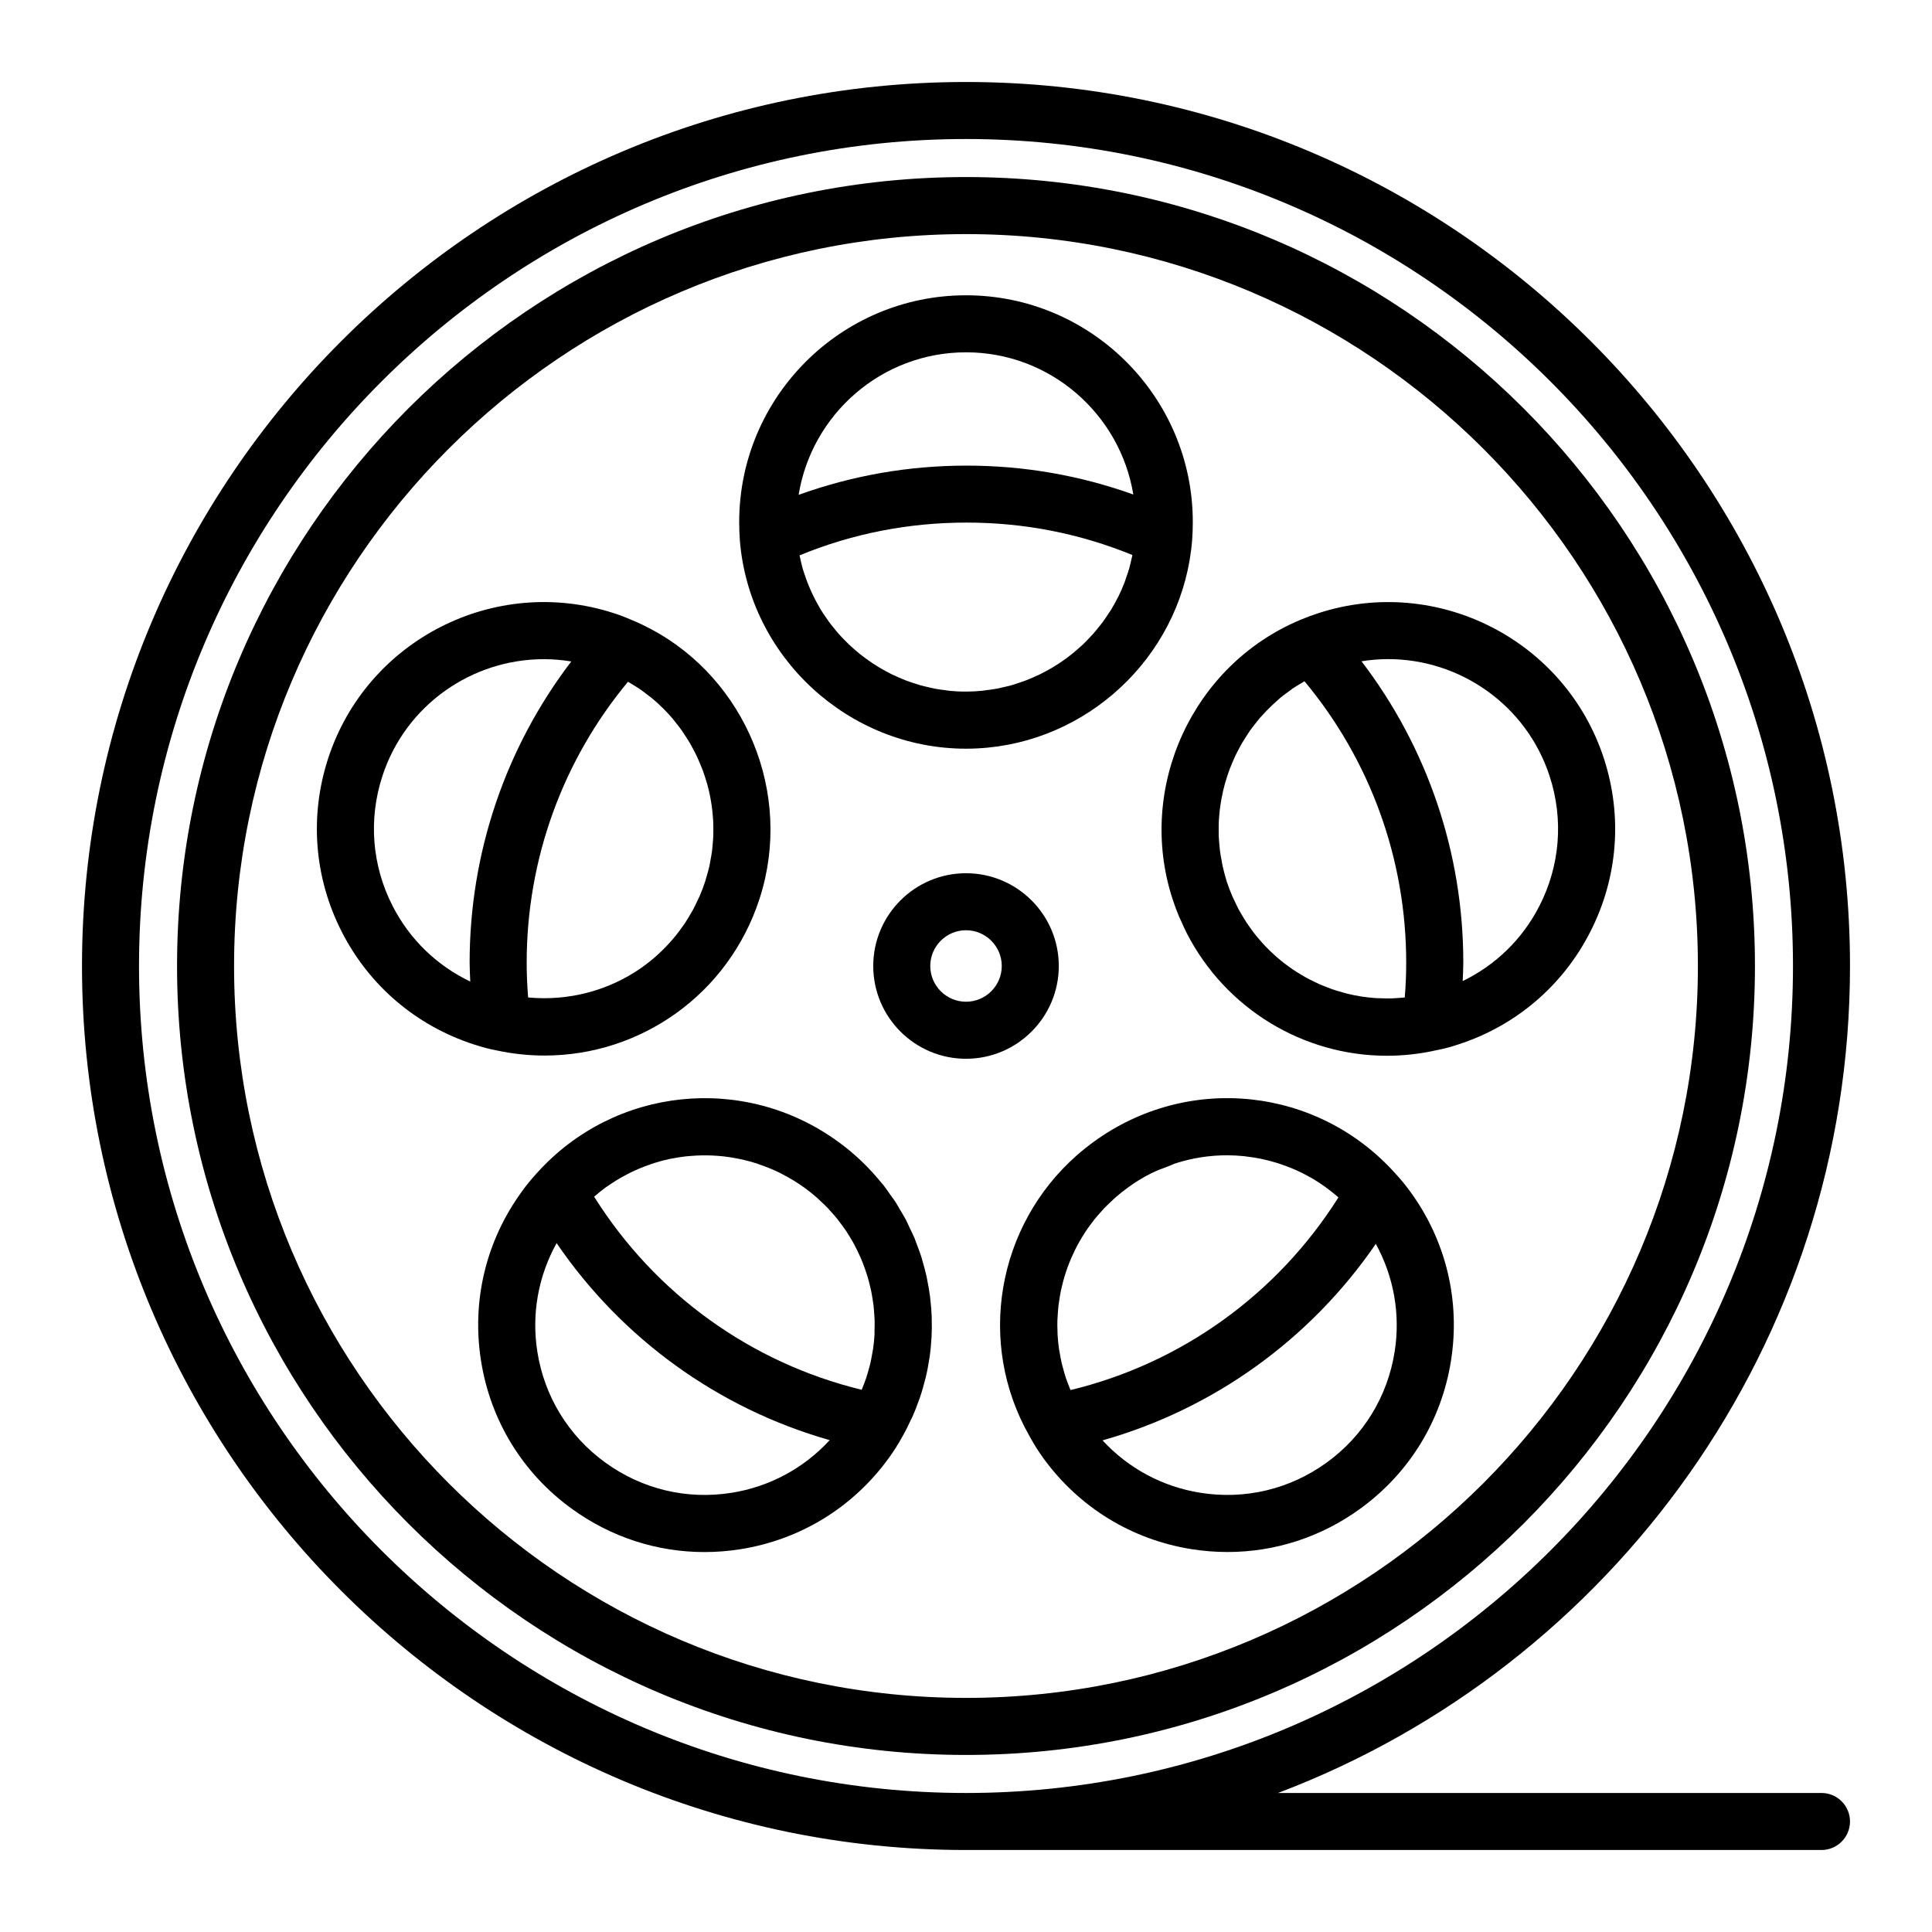 <?xml version="1.0" encoding="UTF-8"?>
<!-- Uploaded to: ICON Repo, www.svgrepo.com, Generator: ICON Repo Mixer Tools -->
<svg fill="#000000" width="800px" height="800px" version="1.1" viewBox="144 144 512 512" xmlns="http://www.w3.org/2000/svg">
 <g>
  <path d="m609.08 400c0-115.29-93.793-209.08-209.08-209.08-115.29 0-209.08 93.793-209.08 209.08 0 115.29 93.793 209.08 209.08 209.08 115.29 0 209.08-93.793 209.08-209.08zm-403.05 0c0-106.95 87.012-193.96 193.96-193.96 106.96-0.004 193.97 87.008 193.97 193.96 0 106.95-87.012 193.96-193.96 193.96-106.96 0-193.97-87.012-193.97-193.96z"/>
  <path d="m390.52 488.12c-0.02-0.145-0.02-0.297-0.035-0.449-0.191-1.527-0.469-3.039-0.781-4.547-0.051-0.242-0.074-0.488-0.125-0.73-0.312-1.426-0.707-2.832-1.117-4.231-0.09-0.312-0.152-0.637-0.25-0.945-0.383-1.223-0.852-2.422-1.316-3.621-0.18-0.473-0.324-0.957-0.52-1.426-0.414-0.996-0.906-1.961-1.375-2.938-0.309-0.645-0.578-1.305-0.906-1.941-0.465-0.883-1.004-1.727-1.508-2.586-0.406-0.695-0.781-1.41-1.219-2.09-0.434-0.672-0.926-1.293-1.391-1.949-0.59-0.836-1.145-1.688-1.777-2.492-0.18-0.227-0.387-0.438-0.57-0.66-3.266-4.039-7.078-7.738-11.473-10.922-24.902-18.141-59.223-14.602-79.777 8.176-0.016 0.02-0.031 0.035-0.051 0.055l-0.016 0.016s-0.004 0.004-0.004 0.012c-1.527 1.652-2.918 3.356-4.07 4.992-9.457 13.004-13.281 28.91-10.762 44.789 2.508 15.852 11.039 29.77 24.012 39.172 10.379 7.547 22.602 11.504 35.188 11.504 3.168 0 6.363-0.25 9.551-0.754 15.852-2.519 29.781-11.059 39.223-24.043 1.41-1.934 2.629-3.859 3.727-5.875 0.867-1.531 1.637-3.094 2.359-4.664 0.051-0.109 0.117-0.223 0.172-0.332 0.73-1.621 1.371-3.269 1.945-4.926 0.031-0.086 0.07-0.172 0.102-0.262 0.555-1.621 1.02-3.266 1.43-4.914 0.031-0.125 0.082-0.25 0.109-0.379 0.418-1.738 0.754-3.492 1.012-5.246 0.004-0.035 0.016-0.07 0.02-0.105 0.258-1.758 0.43-3.523 0.527-5.285 0-0.031 0.012-0.066 0.012-0.098 0.09-1.652 0.098-3.301 0.047-4.949-0.004-0.145 0.012-0.293 0.004-0.438-0.059-1.66-0.203-3.289-0.395-4.918zm-14.762 9.543c-0.07 1.273-0.203 2.551-0.383 3.82-0.066 0.453-0.172 0.902-0.25 1.355-0.145 0.832-0.289 1.664-0.48 2.488-0.125 0.543-0.297 1.082-0.441 1.621-0.203 0.727-0.395 1.457-0.637 2.176-0.188 0.57-0.406 1.129-0.621 1.691-0.188 0.5-0.383 0.996-0.59 1.492-29.398-7.141-54.758-25.441-70.902-51.168 1.02-0.887 2.055-1.734 3.133-2.516 0.273-0.195 0.555-0.363 0.828-0.551 0.918-0.637 1.855-1.238 2.805-1.797 0.438-0.258 0.891-0.492 1.336-0.734 0.832-0.449 1.672-0.871 2.523-1.266 0.473-0.215 0.941-0.434 1.422-0.629 0.918-0.383 1.844-0.727 2.781-1.047 0.402-0.141 0.805-0.297 1.215-0.422 1.336-0.414 2.68-0.777 4.047-1.062 0.242-0.051 0.492-0.082 0.734-0.125 1.137-0.223 2.281-0.402 3.43-0.535 0.473-0.055 0.945-0.086 1.422-0.121 0.945-0.074 1.895-0.133 2.848-0.145 0.43-0.012 0.852-0.012 1.281-0.004 2 0.02 4 0.172 5.984 0.465 0.316 0.047 0.637 0.105 0.957 0.156 2.012 0.336 4.004 0.801 5.969 1.414 0.266 0.082 0.523 0.18 0.789 0.273 2.012 0.676 3.996 1.473 5.93 2.438 0.168 0.086 0.328 0.188 0.492 0.273 2.016 1.043 3.988 2.227 5.875 3.602 1.113 0.805 2.176 1.664 3.195 2.555 0.332 0.293 0.637 0.605 0.961 0.906 0.664 0.613 1.324 1.23 1.945 1.875 0.363 0.379 0.695 0.777 1.043 1.168 0.535 0.598 1.074 1.199 1.57 1.824 0.348 0.434 0.672 0.883 0.996 1.324 0.453 0.609 0.902 1.223 1.32 1.855 0.312 0.469 0.605 0.953 0.902 1.438 0.387 0.629 0.762 1.266 1.113 1.91 0.273 0.504 0.535 1.012 0.785 1.523 0.324 0.648 0.629 1.305 0.922 1.965 0.23 0.523 0.453 1.055 0.66 1.586 0.262 0.672 0.504 1.344 0.734 2.031 0.18 0.539 0.367 1.082 0.527 1.633 0.207 0.695 0.383 1.395 0.555 2.098 0.137 0.543 0.273 1.094 0.387 1.641 0.152 0.727 0.262 1.457 0.379 2.191 0.082 0.539 0.18 1.078 0.242 1.617 0.09 0.77 0.137 1.543 0.188 2.312 0.035 0.516 0.086 1.027 0.105 1.543 0.023 0.902 0 1.809-0.023 2.711 0 0.375 0.016 0.758-0.004 1.148zm-37.902 41.945c-11.855 1.891-23.754-0.969-33.484-8.047-9.707-7.039-16.086-17.445-17.965-29.312-1.586-10.016 0.23-20.031 5.098-28.809 17.34 25.398 42.879 43.82 72.367 52.211-6.84 7.438-15.898 12.352-26.016 13.957z"/>
  <path d="m513.86 455.07c-20.598-23.059-55-26.691-80.004-8.488-1.547 1.125-3.027 2.309-4.445 3.551-21.172 18.609-26.688 49.691-12.609 74.406 0.016 0.023 0.031 0.051 0.047 0.082 0.023 0.047 0.047 0.09 0.066 0.133 0.012 0.02 0.023 0.031 0.039 0.051 0.973 1.809 2.16 3.707 3.594 5.691 9.445 12.988 23.383 21.527 39.227 24.047 3.195 0.508 6.383 0.754 9.551 0.754 12.586 0 24.812-3.953 35.188-11.504 12.973-9.418 21.504-23.328 24.012-39.176 2.519-15.879-1.305-31.785-10.75-44.77-1.219-1.676-2.566-3.312-3.914-4.777zm-64.91-0.066c1.559-0.789 3.176-1.375 4.781-1.969 0.598-0.223 1.176-0.539 1.777-0.73 4.457-1.438 9.074-2.144 13.672-2.144 1.492 0 2.984 0.082 4.465 0.23 0.25 0.023 0.5 0.07 0.746 0.102 1.211 0.141 2.418 0.328 3.617 0.562 0.348 0.07 0.695 0.156 1.039 0.238 1.109 0.25 2.207 0.539 3.301 0.875 0.348 0.105 0.695 0.223 1.043 0.336 1.109 0.371 2.203 0.789 3.281 1.25 0.293 0.125 0.586 0.242 0.875 0.371 1.199 0.543 2.383 1.137 3.543 1.793 0.145 0.082 0.297 0.156 0.449 0.242 2.519 1.457 4.906 3.195 7.16 5.164-16.227 25.699-41.629 43.969-71 51.055-0.23-0.551-0.449-1.098-0.656-1.652-0.188-0.5-0.383-0.992-0.551-1.492-0.273-0.816-0.5-1.637-0.719-2.465-0.121-0.449-0.262-0.891-0.367-1.34-0.238-1.004-0.418-2.012-0.586-3.019-0.047-0.277-0.117-0.555-0.156-0.832-0.191-1.301-0.324-2.602-0.395-3.906-0.016-0.23 0-0.457-0.012-0.691-0.047-1.062-0.066-2.125-0.031-3.184 0.016-0.438 0.059-0.875 0.086-1.309 0.051-0.848 0.105-1.699 0.203-2.539 0.059-0.5 0.145-0.996 0.223-1.492 0.117-0.777 0.238-1.547 0.395-2.316 0.105-0.523 0.238-1.039 0.367-1.559 0.176-0.734 0.363-1.465 0.578-2.188 0.156-0.523 0.332-1.043 0.504-1.562 0.238-0.707 0.488-1.406 0.762-2.098 0.207-0.52 0.418-1.031 0.641-1.543 0.297-0.676 0.609-1.344 0.941-2.012 0.25-0.504 0.504-1.004 0.77-1.496 0.359-0.656 0.734-1.293 1.129-1.934 0.293-0.473 0.578-0.953 0.891-1.414 0.422-0.637 0.875-1.258 1.336-1.875 0.328-0.438 0.645-0.883 0.988-1.309 0.504-0.629 1.043-1.234 1.582-1.832 0.344-0.387 0.676-0.785 1.039-1.16 0.621-0.645 1.285-1.266 1.945-1.879 0.328-0.301 0.629-0.621 0.969-0.91 1.023-0.891 2.082-1.75 3.199-2.555 1.961-1.465 4.039-2.731 6.176-3.812zm64.641 47.246c-1.879 11.863-8.262 22.273-17.965 29.316 0 0-0.004 0.004-0.012 0.004-9.715 7.062-21.598 9.922-33.473 8.035-10.098-1.602-19.133-6.5-25.957-13.891 29.453-8.344 55.012-26.719 72.422-52.074 4.769 8.699 6.562 18.656 4.984 28.609z"/>
  <path d="m288.34 423.73c25.496 0 48.723-16.273 56.93-41.5 0.598-1.844 1.102-3.699 1.516-5.559 6.176-27.895-8.531-57.121-35.152-68.277-0.02-0.012-0.047-0.016-0.066-0.023-0.031-0.012-0.055-0.031-0.086-0.039-0.02-0.012-0.039-0.004-0.059-0.016-1.562-0.684-3.168-1.324-4.758-1.82-31.559-10.23-65.488 7.062-75.723 38.555-4.957 15.27-3.672 31.559 3.617 45.863 7.289 14.297 19.719 24.902 35.004 29.867 2.402 0.777 4.367 1.289 5.906 1.559 4.316 0.941 8.621 1.391 12.871 1.391zm41.09-42.297c-0.156 0.371-0.348 0.719-0.52 1.09-0.402 0.875-0.816 1.754-1.27 2.594-0.215 0.398-0.457 0.777-0.684 1.168-0.453 0.785-0.918 1.566-1.414 2.316-0.242 0.363-0.5 0.711-0.75 1.062-0.535 0.754-1.078 1.5-1.652 2.211-0.242 0.301-0.5 0.59-0.746 0.887-0.637 0.746-1.285 1.477-1.961 2.176-0.215 0.227-0.441 0.449-0.664 0.672-0.762 0.75-1.543 1.48-2.352 2.176-0.16 0.137-0.324 0.277-0.484 0.414-0.926 0.77-1.879 1.512-2.863 2.203-0.059 0.047-0.121 0.086-0.18 0.133-8.504 5.914-19.027 8.812-29.93 7.805-0.25-3.055-0.383-6.144-0.383-9.246 0-27.32 9.492-53.531 26.848-74.418 0.574 0.328 1.137 0.672 1.691 1.02 0.434 0.273 0.875 0.527 1.293 0.816 0.766 0.52 1.496 1.082 2.223 1.648 0.332 0.258 0.684 0.5 1.008 0.766 0.973 0.801 1.91 1.641 2.801 2.519 0.055 0.055 0.117 0.102 0.172 0.156 0.953 0.941 1.859 1.926 2.719 2.941 0.23 0.273 0.438 0.562 0.66 0.848 0.605 0.75 1.203 1.508 1.758 2.293 0.277 0.395 0.523 0.805 0.789 1.211 0.457 0.699 0.918 1.402 1.34 2.121 0.266 0.453 0.504 0.926 0.754 1.391 0.371 0.695 0.742 1.391 1.078 2.106 0.238 0.5 0.449 1.008 0.664 1.516 0.301 0.707 0.594 1.41 0.863 2.125 0.195 0.527 0.379 1.066 0.555 1.605 0.238 0.715 0.453 1.438 0.656 2.16 0.152 0.555 0.293 1.109 0.422 1.668 0.172 0.73 0.324 1.465 0.453 2.203 0.105 0.57 0.203 1.145 0.281 1.719 0.105 0.742 0.18 1.484 0.25 2.231 0.051 0.578 0.109 1.16 0.141 1.742 0.039 0.754 0.047 1.516 0.047 2.277 0 0.578 0.012 1.16-0.012 1.742-0.031 0.777-0.105 1.551-0.176 2.328-0.051 0.57-0.086 1.145-0.16 1.715-0.105 0.805-0.262 1.613-0.414 2.422-0.102 0.539-0.176 1.078-0.297 1.617-0.215 0.957-0.5 1.91-0.781 2.863-0.109 0.367-0.188 0.734-0.309 1.102-0.434 1.332-0.926 2.629-1.465 3.887zm-81.406 2.621c-5.461-10.707-6.418-22.895-2.707-34.324 6.16-18.965 23.816-31.043 42.809-31.043 2.41 0 4.836 0.207 7.269 0.605-17.441 22.852-26.938 50.77-26.938 79.797 0 1.684 0.102 3.356 0.168 5.031-8.859-4.238-16.066-11.18-20.602-20.066z"/>
  <path d="m424.59 400c0-13.559-11.027-24.586-24.586-24.586s-24.586 11.027-24.586 24.586 11.027 24.586 24.586 24.586c13.555 0 24.586-11.035 24.586-24.586zm-24.586 9.469c-5.219 0-9.473-4.254-9.473-9.473s4.254-9.473 9.473-9.473 9.473 4.246 9.473 9.473c-0.004 5.227-4.254 9.473-9.473 9.473z"/>
  <path d="m400 342.41c1.949 0 3.879-0.098 5.785-0.281 28.586-2.781 51.867-25.965 54.148-55.051v-0.004c0-0.016 0.004-0.023 0.004-0.039 0.109-1.543 0.168-3.078 0.168-4.676 0-33.141-26.965-60.105-60.105-60.105s-60.105 26.965-60.105 60.105c0 1.582 0.055 3.176 0.172 4.836 2.492 30.961 28.812 55.215 59.934 55.215zm-4.168-15.316c-0.465-0.047-0.91-0.125-1.371-0.188-0.906-0.117-1.812-0.227-2.699-0.395-0.535-0.102-1.055-0.238-1.582-0.359-0.797-0.18-1.594-0.359-2.371-0.578-0.555-0.156-1.094-0.348-1.637-0.523-0.73-0.238-1.461-0.48-2.176-0.754-0.555-0.215-1.102-0.453-1.648-0.684-0.676-0.293-1.352-0.59-2.012-0.91-0.551-0.266-1.09-0.555-1.621-0.848-0.629-0.344-1.25-0.691-1.859-1.059-0.535-0.324-1.062-0.656-1.582-1.004-0.574-0.383-1.137-0.777-1.699-1.184-0.52-0.379-1.039-0.766-1.543-1.164-0.52-0.414-1.023-0.84-1.523-1.281-0.504-0.438-1.008-0.875-1.492-1.336-0.457-0.438-0.898-0.891-1.34-1.352-0.484-0.5-0.969-0.992-1.426-1.512-0.395-0.441-0.762-0.91-1.133-1.371-0.465-0.57-0.938-1.129-1.375-1.723-0.309-0.418-0.59-0.863-0.887-1.289-0.457-0.664-0.922-1.32-1.344-2.012-0.156-0.258-0.289-0.527-0.438-0.785-1.566-2.684-2.856-5.547-3.84-8.543-0.156-0.469-0.332-0.926-0.469-1.406-0.211-0.715-0.367-1.449-0.543-2.18-0.117-0.488-0.242-0.977-0.336-1.473 14.012-5.769 28.875-8.691 44.258-8.691 15.277 0 30.031 2.891 43.957 8.602-0.133 0.648-0.281 1.289-0.438 1.93-0.133 0.527-0.242 1.066-0.395 1.594-0.246 0.867-0.551 1.707-0.848 2.555-0.152 0.43-0.277 0.867-0.441 1.289-0.484 1.25-1.023 2.473-1.613 3.668-0.066 0.137-0.152 0.266-0.223 0.402-0.539 1.055-1.102 2.09-1.719 3.094-0.242 0.395-0.52 0.77-0.77 1.152-0.473 0.727-0.953 1.449-1.465 2.144-0.312 0.422-0.656 0.82-0.984 1.234-0.5 0.625-0.996 1.254-1.527 1.848-0.367 0.414-0.754 0.812-1.137 1.211-0.527 0.559-1.066 1.113-1.629 1.641-0.414 0.395-0.84 0.766-1.27 1.137-0.57 0.5-1.145 0.992-1.738 1.465-0.449 0.359-0.91 0.699-1.375 1.043-0.609 0.449-1.223 0.883-1.855 1.293-0.48 0.316-0.969 0.625-1.461 0.926-0.648 0.395-1.309 0.766-1.977 1.129-0.504 0.273-1.012 0.543-1.527 0.797-0.691 0.336-1.391 0.648-2.102 0.957-0.523 0.227-1.043 0.453-1.578 0.66-0.73 0.281-1.48 0.527-2.231 0.777-0.535 0.172-1.059 0.359-1.598 0.516-0.789 0.227-1.598 0.406-2.402 0.59-0.52 0.117-1.031 0.25-1.562 0.352-0.902 0.172-1.82 0.289-2.742 0.398-0.449 0.055-0.887 0.137-1.336 0.18-1.375 0.133-2.769 0.203-4.176 0.203-1.387 0.016-2.777-0.059-4.152-0.184zm4.168-89.73c22.312 0 40.832 16.348 44.34 37.684-14.117-5.059-28.922-7.656-44.188-7.656-15.387 0-30.301 2.629-44.508 7.75 3.469-21.387 22.012-37.777 44.355-37.777z"/>
  <path d="m454.73 382.23c0.516 1.582 1.082 3.125 1.715 4.637 0.176 0.418 0.387 0.812 0.57 1.223 0.473 1.074 0.945 2.152 1.477 3.184 10.297 20.059 30.859 32.512 53.051 32.512 4.293 0 8.645-0.469 13-1.438 0.051-0.012 0.109-0.023 0.16-0.035 0.039-0.012 0.082-0.012 0.121-0.02 0.016-0.004 0.023-0.016 0.047-0.016 1.75-0.332 3.535-0.801 5.617-1.496 15.262-4.961 27.68-15.562 34.965-29.855 7.289-14.297 8.574-30.586 3.617-45.863-10.227-31.492-44.211-48.793-75.703-38.562-1.598 0.516-3.078 1.078-4.68 1.734-28.645 11.949-43.559 44.453-33.957 73.996zm13.285-8.691c-0.102-0.438-0.156-0.883-0.242-1.32-0.176-0.906-0.348-1.809-0.465-2.715-0.07-0.535-0.102-1.066-0.152-1.602-0.074-0.812-0.152-1.629-0.18-2.438-0.02-0.57-0.012-1.133-0.012-1.703 0-0.77 0.004-1.547 0.047-2.312 0.031-0.59 0.086-1.176 0.141-1.758 0.07-0.742 0.145-1.477 0.25-2.207 0.086-0.594 0.188-1.188 0.297-1.785 0.133-0.711 0.273-1.414 0.438-2.117 0.141-0.598 0.293-1.195 0.453-1.789 0.188-0.676 0.395-1.344 0.609-2.012 0.195-0.598 0.398-1.195 0.613-1.785 0.238-0.641 0.5-1.266 0.766-1.895 0.25-0.594 0.504-1.188 0.781-1.773 0.281-0.594 0.594-1.176 0.902-1.758 0.312-0.59 0.613-1.18 0.953-1.754 0.324-0.543 0.672-1.074 1.012-1.602 0.371-0.578 0.734-1.168 1.137-1.734 0.344-0.484 0.719-0.938 1.082-1.406 0.449-0.578 0.883-1.168 1.359-1.727 0.293-0.344 0.621-0.66 0.922-0.996 1.109-1.223 2.293-2.387 3.535-3.488 0.363-0.316 0.707-0.66 1.078-0.969 0.559-0.465 1.16-0.883 1.738-1.32 0.5-0.371 0.984-0.754 1.496-1.109 0.559-0.383 1.152-0.73 1.734-1.09 0.465-0.281 0.922-0.57 1.395-0.836 17.422 20.906 26.957 47.16 26.957 74.539 0 3.098-0.125 6.195-0.387 9.262-0.641 0.066-1.281 0.109-1.918 0.152-0.543 0.031-1.082 0.086-1.621 0.098-0.898 0.02-1.785-0.012-2.672-0.039-0.449-0.016-0.902-0.004-1.344-0.035-1.32-0.086-2.629-0.227-3.93-0.43h-0.016c-1.316-0.207-2.613-0.473-3.894-0.789-0.352-0.086-0.691-0.207-1.039-0.301-0.918-0.25-1.832-0.516-2.731-0.82-0.438-0.152-0.867-0.332-1.301-0.5-0.785-0.297-1.57-0.598-2.336-0.941-0.465-0.207-0.91-0.438-1.367-0.66-0.715-0.348-1.43-0.707-2.125-1.09-0.465-0.258-0.91-0.535-1.367-0.805-0.664-0.398-1.32-0.812-1.965-1.246-0.449-0.301-0.887-0.621-1.324-0.938-0.613-0.449-1.223-0.91-1.82-1.395-0.43-0.348-0.852-0.707-1.266-1.066-0.57-0.5-1.129-1.02-1.672-1.547-0.398-0.387-0.797-0.781-1.184-1.184-0.523-0.551-1.027-1.117-1.527-1.699-0.367-0.422-0.734-0.848-1.09-1.285-0.484-0.605-0.941-1.238-1.395-1.875-0.324-0.449-0.648-0.891-0.957-1.355-0.449-0.68-0.867-1.391-1.281-2.098-0.266-0.453-0.551-0.898-0.797-1.359-0.434-0.801-0.816-1.633-1.203-2.465-0.191-0.406-0.402-0.801-0.578-1.219-0.539-1.266-1.039-2.559-1.473-3.894-0.406-1.332-0.762-2.672-1.066-4.016zm43.871-54.867c18.965 0 36.633 12.086 42.797 31.059 3.715 11.43 2.754 23.617-2.707 34.324-4.488 8.801-11.609 15.695-20.344 19.941 0.059-1.637 0.16-3.269 0.16-4.906 0-29.055-9.512-56.984-26.98-79.848 2.371-0.379 4.734-0.57 7.074-0.57z"/>
  <path d="m626.71 619.16h-144.03c88.488-33.5 151.59-119.08 151.59-219.16 0-129.18-105.09-234.27-234.27-234.27-129.18 0-234.27 105.09-234.27 234.27 0 129.18 105.09 234.27 234.27 234.27h226.71c4.172 0 7.559-3.379 7.559-7.559-0.004-4.176-3.391-7.555-7.562-7.555zm-445.87-219.16c0-120.84 98.316-219.16 219.16-219.16s219.16 98.316 219.16 219.16-98.312 219.16-219.16 219.16-219.16-98.312-219.16-219.16z"/>
 </g>
</svg>